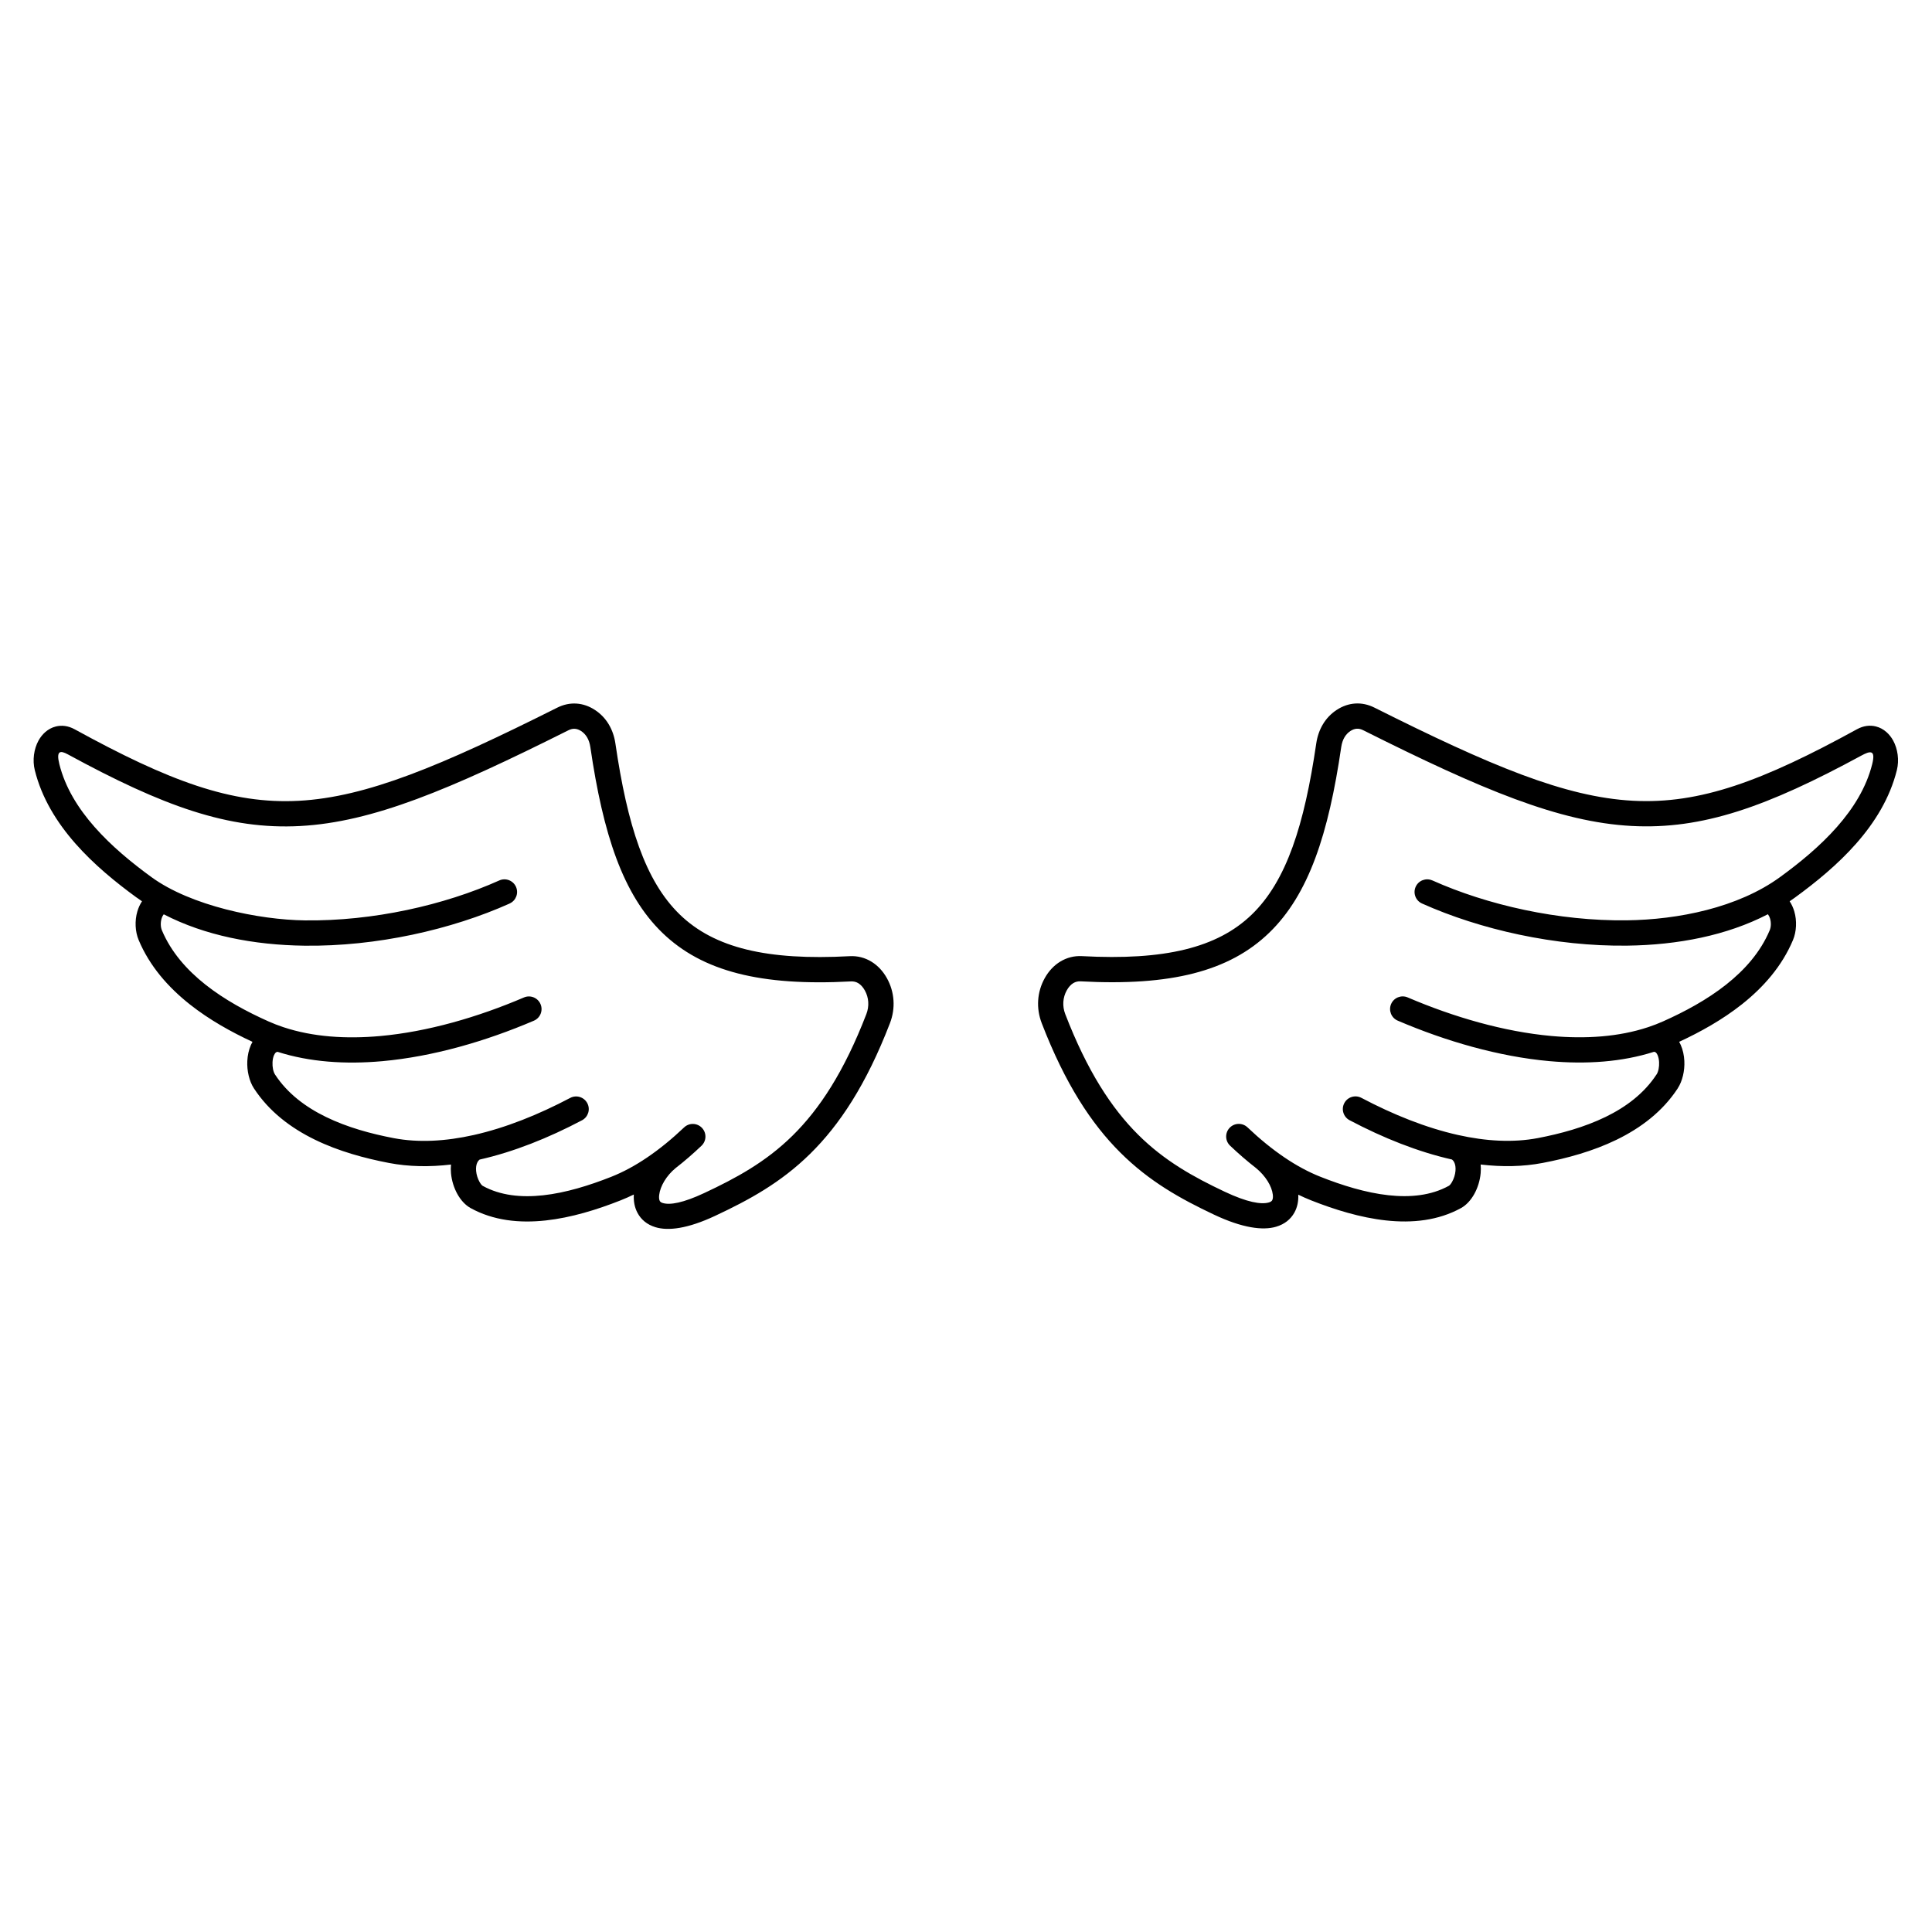 <?xml version="1.0" encoding="UTF-8"?>
<!-- Uploaded to: ICON Repo, www.svgrepo.com, Generator: ICON Repo Mixer Tools -->
<svg fill="#000000" width="800px" height="800px" version="1.1" viewBox="144 144 512 512" xmlns="http://www.w3.org/2000/svg">
 <path d="m279.05 383.44c1.688-0.754 2.445-2.734 1.691-4.422-0.754-1.688-2.734-2.445-4.422-1.691-14.598 6.547-33.473 10.816-51.562 10.586-12.082-0.156-30.129-3.832-40.598-11.453-5.211-3.793-10.598-8.199-15.09-13.297-4.336-4.922-7.801-10.461-9.34-16.656-0.898-3.613 0.266-3.672 2.231-2.602 25.238 13.742 42.574 20.023 61.57 19 19.168-1.035 39.527-9.551 71.125-25.383 0.578-0.289 1.145-0.418 1.688-0.383 0.551 0.035 1.117 0.238 1.68 0.609 0.633 0.418 1.156 0.973 1.559 1.648 0.426 0.715 0.719 1.586 0.867 2.598 3.375 23.051 8.598 39.07 19.09 49.215 10.586 10.234 26.117 14.164 49.973 12.875 0.715-0.039 1.379 0.125 1.949 0.473 0.652 0.398 1.246 1.047 1.734 1.926 0.527 0.945 0.828 1.98 0.898 3.039 0.07 1.082-0.094 2.18-0.5 3.231-5.914 15.324-12.453 25.223-19.598 32.242-7.113 6.992-14.938 11.227-23.359 15.172-5.594 2.621-9.082 3.227-10.996 2.644-0.414-0.125-0.668-0.312-0.789-0.539-0.191-0.359-0.238-0.914-0.16-1.59 0.27-2.324 1.914-5.125 4.359-7.133 2.32-1.797 4.606-3.777 6.859-5.918 1.34-1.273 1.395-3.394 0.117-4.734-1.273-1.34-3.394-1.395-4.734-0.117-3.191 3.031-6.477 5.727-9.828 7.992-3.125 2.113-6.297 3.84-9.492 5.102-5.773 2.281-12.027 4.234-18.039 4.891-5.75 0.629-11.305 0.09-15.992-2.492-0.262-0.145-0.574-0.543-0.883-1.094-0.461-0.828-0.785-1.844-0.879-2.859-0.078-0.879 0.023-1.73 0.379-2.375 0.133-0.238 0.309-0.457 0.539-0.641 9.004-2.027 18.23-5.715 27.145-10.418 1.637-0.863 2.266-2.891 1.402-4.527s-2.891-2.266-4.527-1.402c-8.461 4.465-17.152 7.945-25.559 9.832-7.43 1.668-14.629 2.086-21.223 0.828-5.981-1.141-12.281-2.852-17.922-5.598-5.434-2.644-10.254-6.254-13.52-11.254-0.484-0.742-0.734-1.996-0.668-3.285 0.035-0.676 0.16-1.324 0.398-1.859 0.148-0.336 0.332-0.602 0.551-0.746 0.098-0.062 0.227-0.109 0.387-0.129 8.488 2.715 17.965 3.356 27.746 2.477 13.402-1.207 27.398-5.262 40.172-10.723 1.703-0.723 2.496-2.691 1.77-4.394-0.723-1.703-2.691-2.496-4.394-1.77-12.207 5.223-25.504 9.09-38.125 10.227-9.09 0.816-17.816 0.223-25.496-2.309-0.074-0.027-0.148-0.051-0.223-0.074-1.309-0.438-2.59-0.934-3.832-1.488-5.711-2.547-11.637-5.727-16.727-9.754-4.941-3.91-9.117-8.641-11.539-14.391-0.371-0.879-0.398-2.059-0.094-3.106 0.117-0.398 0.273-0.746 0.473-1 0.039-0.051 0.078-0.098 0.117-0.137 10.879 5.637 23.891 8.141 37.266 8.312 19.074 0.246 38.977-4.262 54.371-11.164zm-98.824-1.578c0.461 0.336 0.93 0.664 1.406 0.988-0.543 0.82-0.953 1.734-1.234 2.691-0.719 2.449-0.598 5.332 0.355 7.594 2.902 6.898 7.797 12.484 13.559 17.043 5.141 4.066 10.949 7.301 16.598 9.918-0.152 0.273-0.293 0.555-0.422 0.848-0.57 1.297-0.875 2.758-0.949 4.219-0.129 2.613 0.516 5.367 1.742 7.25 4.016 6.148 9.777 10.508 16.223 13.641 6.238 3.035 13.109 4.906 19.602 6.148 5.231 1 10.746 1.082 16.41 0.414-0.07 0.758-0.07 1.523 0 2.281 0.176 1.98 0.805 3.941 1.691 5.535 0.902 1.625 2.125 2.957 3.504 3.719 6.031 3.324 12.918 4.047 19.926 3.281 6.75-0.738 13.574-2.852 19.797-5.312 1.184-0.469 2.363-0.988 3.535-1.562-0.105 1.746 0.199 3.41 0.977 4.867 0.945 1.766 2.5 3.106 4.75 3.793 3.359 1.023 8.5 0.422 15.773-2.984 9.012-4.219 17.414-8.781 25.223-16.457 7.777-7.644 14.852-18.285 21.145-34.602 0.766-1.984 1.078-4.047 0.945-6.066-0.133-2.039-0.715-4.039-1.738-5.875-1.059-1.902-2.469-3.387-4.121-4.391-1.734-1.055-3.688-1.559-5.754-1.445-21.867 1.18-35.852-2.18-44.988-11.012-9.23-8.926-13.934-23.754-17.094-45.355-0.273-1.871-0.867-3.57-1.758-5.066-0.914-1.531-2.133-2.812-3.633-3.801-1.57-1.031-3.231-1.605-4.934-1.711-1.715-0.109-3.43 0.254-5.098 1.09-30.77 15.418-50.465 23.703-68.477 24.676-17.84 0.965-34.52-5.293-59.375-18.938-1.754-0.965-3.457-1.145-5.023-0.754-1.055 0.262-1.992 0.777-2.797 1.484-0.723 0.633-1.324 1.402-1.793 2.258-1.207 2.195-1.641 5.176-0.977 7.848 1.84 7.387 5.836 13.844 10.812 19.488 4.82 5.469 10.602 10.199 16.191 14.27zm343.36-4.535c-1.688-0.754-3.668 0.004-4.422 1.691s0.004 3.668 1.691 4.422c15.395 6.902 35.297 11.406 54.371 11.164 13.375-0.172 26.391-2.676 37.27-8.316 0.039 0.039 0.074 0.082 0.113 0.129l0.008 0.008-0.008 0.004c0.195 0.254 0.355 0.602 0.473 1 0.309 1.047 0.277 2.227-0.094 3.106-2.418 5.75-6.594 10.48-11.539 14.391-5.09 4.031-11.02 7.207-16.727 9.754-1.246 0.555-2.523 1.051-3.832 1.488-0.074 0.023-0.152 0.047-0.223 0.074-7.68 2.531-16.406 3.125-25.496 2.309-12.621-1.137-25.918-5.004-38.125-10.227-1.703-0.723-3.672 0.07-4.394 1.77-0.723 1.703 0.07 3.672 1.77 4.394 12.773 5.465 26.77 9.52 40.172 10.723 9.781 0.879 19.258 0.238 27.746-2.477 0.16 0.02 0.289 0.066 0.387 0.129l0.086 0.055c0.176 0.145 0.332 0.387 0.465 0.688 0.234 0.535 0.363 1.18 0.398 1.859 0.062 1.285-0.18 2.531-0.664 3.277l-0.008-0.004c-3.277 5.016-8.09 8.629-13.52 11.266-5.641 2.742-11.941 4.453-17.922 5.598-6.594 1.258-13.793 0.84-21.223-0.828-8.406-1.887-17.102-5.367-25.559-9.832-1.637-0.863-3.664-0.234-4.527 1.402s-0.234 3.664 1.402 4.527c8.918 4.707 18.141 8.391 27.145 10.418 0.23 0.184 0.406 0.402 0.539 0.641 0.355 0.648 0.457 1.496 0.379 2.375-0.09 1.02-0.418 2.031-0.879 2.859-0.309 0.555-0.621 0.949-0.883 1.094-4.688 2.582-10.238 3.125-15.992 2.492-6.012-0.656-12.266-2.609-18.039-4.891-3.195-1.266-6.367-2.988-9.492-5.102-3.352-2.266-6.637-4.961-9.828-7.992-1.34-1.273-3.461-1.223-4.734 0.117-1.273 1.34-1.223 3.461 0.117 4.734 2.25 2.137 4.539 4.121 6.859 5.918 2.562 2.102 4.207 4.828 4.465 7.062 0.074 0.633 0.023 1.152-0.172 1.496-0.133 0.234-0.41 0.434-0.859 0.566-2.059 0.609-5.797-0.043-11.734-2.848-8.273-3.906-15.957-8.164-22.945-15.125-7.027-7-13.469-16.832-19.301-31.949-0.406-1.051-0.57-2.152-0.5-3.231 0.07-1.059 0.371-2.094 0.898-3.039 0.488-0.879 1.082-1.527 1.734-1.926 0.574-0.348 1.234-0.512 1.949-0.473 23.855 1.289 39.391-2.641 49.973-12.875 10.492-10.145 15.715-26.164 19.09-49.215 0.148-1.012 0.441-1.883 0.867-2.598 0.402-0.676 0.926-1.23 1.559-1.648 0.566-0.371 1.129-0.574 1.68-0.609 0.543-0.035 1.109 0.094 1.688 0.383 31.598 15.832 51.957 24.348 71.125 25.383 18.832 1.016 36.035-5.148 60.922-18.648 2.312-1.254 3.844-1.637 2.875 2.25-1.543 6.195-5.004 11.734-9.34 16.656-4.492 5.098-9.879 9.504-15.09 13.297-11.188 8.145-27.059 11.281-40.598 11.453-18.09 0.23-36.965-4.039-51.562-10.586zm94.691 5.523c0.473-0.32 0.941-0.648 1.406-0.988 5.59-4.07 11.371-8.801 16.191-14.27 4.977-5.644 8.973-12.102 10.812-19.488 0.664-2.672 0.23-5.652-0.977-7.848-0.469-0.855-1.07-1.625-1.793-2.258-0.805-0.707-1.742-1.223-2.797-1.484-1.562-0.391-3.269-0.211-5.023 0.754-24.859 13.648-41.535 19.902-59.375 18.938-18.012-0.973-37.707-9.258-68.477-24.676-1.668-0.836-3.383-1.199-5.098-1.09-1.703 0.109-3.367 0.68-4.934 1.711-1.5 0.988-2.719 2.269-3.633 3.801-0.891 1.492-1.484 3.195-1.758 5.066-3.164 21.605-7.863 36.434-17.094 45.355-9.137 8.832-23.121 12.191-44.988 11.012-2.066-0.113-4.019 0.391-5.754 1.445-1.652 1.004-3.062 2.488-4.121 4.391-1.023 1.832-1.605 3.832-1.738 5.875-0.133 2.019 0.184 4.082 0.945 6.066 6.207 16.09 13.172 26.66 20.824 34.281 7.691 7.664 15.953 12.254 24.809 16.438 7.598 3.59 12.988 4.25 16.48 3.215 2.266-0.672 3.848-1.98 4.824-3.715 0.797-1.418 1.129-3.051 1.047-4.777 1.133 0.551 2.273 1.055 3.418 1.508 6.223 2.461 13.047 4.57 19.797 5.312 7.008 0.766 13.895 0.043 19.926-3.281 1.379-0.762 2.602-2.094 3.504-3.719 0.887-1.594 1.516-3.555 1.691-5.535 0.066-0.758 0.07-1.523 0-2.281 5.664 0.668 11.18 0.586 16.41-0.414 6.488-1.238 13.363-3.113 19.602-6.148 6.449-3.137 12.215-7.496 16.223-13.629l-0.008-0.004 0.008-0.008c1.227-1.879 1.875-4.637 1.742-7.25-0.074-1.461-0.379-2.922-0.949-4.219-0.129-0.289-0.266-0.57-0.422-0.844 5.652-2.617 11.457-5.852 16.598-9.918 5.758-4.559 10.656-10.141 13.559-17.043 0.953-2.262 1.074-5.144 0.355-7.594-0.281-0.953-0.691-1.867-1.234-2.691z"/>
</svg>